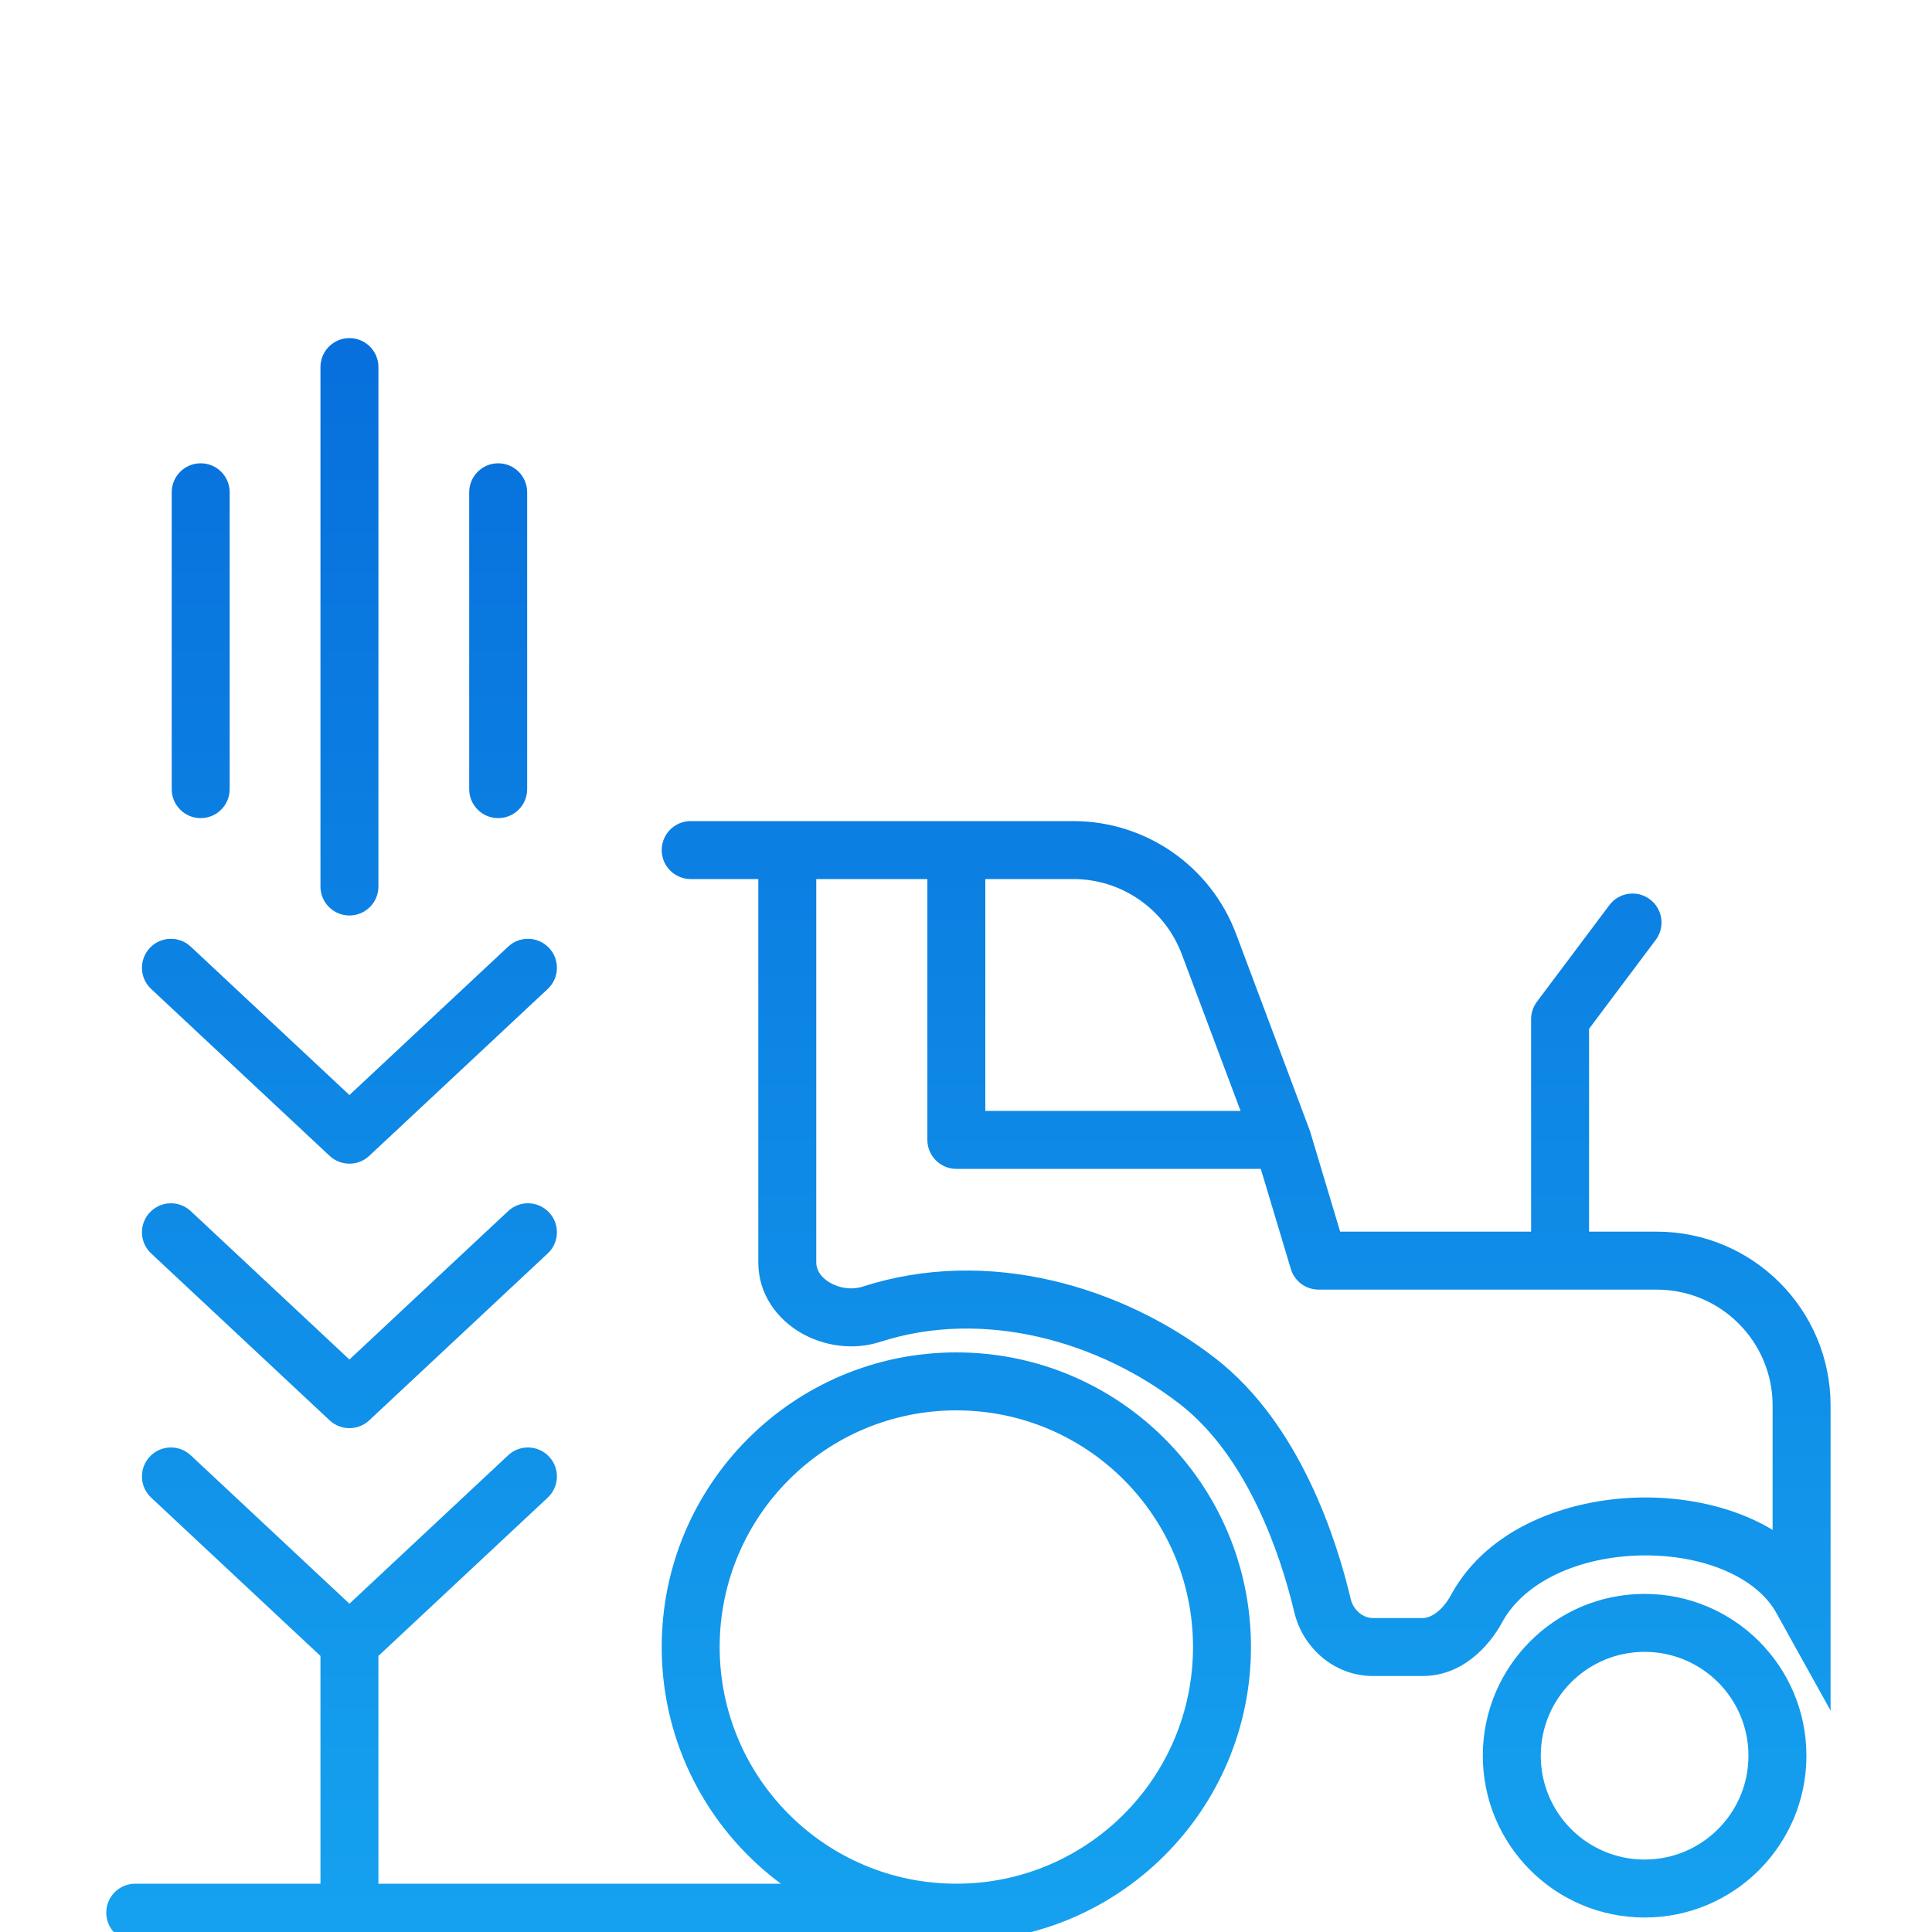 <svg width="100" height="100" viewBox="0 0 100 100" fill="none" xmlns="http://www.w3.org/2000/svg">
<g clip-path="url(#clip0_7430_18029)">
<path d="M45.105 68.025L45.566 69.453L45.105 68.025ZM62 71.5L61.079 72.684L62 71.5ZM68.453 83.107L66.994 83.454L68.453 83.107ZM76.433 83.254L75.115 82.537L76.433 83.254ZM93.25 82.75L91.939 83.478L94.75 88.539V82.75H93.25ZM68.25 65.25L66.813 65.681C67.004 66.316 67.588 66.75 68.25 66.75V65.25ZM80.75 52.75L79.55 51.85C79.355 52.11 79.25 52.425 79.25 52.75H80.75ZM85.7 48.65C86.197 47.987 86.063 47.047 85.4 46.55C84.737 46.053 83.797 46.187 83.3 46.85L85.7 48.65ZM49.5 59H48C48 59.828 48.672 60.5 49.5 60.5V59ZM66.375 59L67.812 58.569C67.802 58.537 67.791 58.505 67.779 58.473L66.375 59ZM62.575 48.867L63.98 48.34L62.575 48.867ZM35.75 42.5C34.922 42.5 34.25 43.172 34.25 44C34.25 44.828 34.922 45.5 35.75 45.5V42.5ZM9.872 48.997C9.267 48.431 8.318 48.463 7.752 49.068C7.186 49.673 7.218 50.622 7.823 51.188L9.872 48.997ZM18.087 58.732L17.062 59.828C17.639 60.367 18.535 60.367 19.111 59.828L18.087 58.732ZM28.351 51.188C28.956 50.622 28.988 49.673 28.422 49.068C27.856 48.463 26.907 48.431 26.302 48.997L28.351 51.188ZM9.872 62.686C9.267 62.12 8.318 62.152 7.752 62.757C7.186 63.362 7.218 64.311 7.823 64.877L9.872 62.686ZM18.087 72.421L17.062 73.517C17.639 74.056 18.535 74.056 19.111 73.517L18.087 72.421ZM28.351 64.877C28.956 64.311 28.988 63.362 28.422 62.757C27.856 62.152 26.907 62.12 26.302 62.686L28.351 64.877ZM9.872 75.325C9.267 74.759 8.318 74.791 7.752 75.396C7.186 76.001 7.218 76.95 7.823 77.516L9.872 75.325ZM28.351 77.516C28.956 76.95 28.988 76.001 28.422 75.396C27.856 74.791 26.907 74.759 26.302 75.325L28.351 77.516ZM16.587 45.886C16.587 46.715 17.259 47.386 18.087 47.386C18.915 47.386 19.587 46.715 19.587 45.886H16.587ZM19.587 19C19.587 18.172 18.915 17.5 18.087 17.5C17.259 17.5 16.587 18.172 16.587 19H19.587ZM24.286 40.846C24.286 41.675 24.958 42.346 25.786 42.346C26.615 42.346 27.286 41.675 27.286 40.846H24.286ZM27.286 25.48C27.286 24.652 26.615 23.98 25.786 23.98C24.958 23.98 24.286 24.652 24.286 25.48H27.286ZM8.888 40.846C8.888 41.675 9.559 42.346 10.388 42.346C11.216 42.346 11.888 41.675 11.888 40.846H8.888ZM11.888 25.48C11.888 24.652 11.216 23.98 10.388 23.98C9.559 23.98 8.888 24.652 8.888 25.48H11.888ZM7 97.5C6.172 97.5 5.5 98.172 5.5 99C5.5 99.828 6.172 100.5 7 100.5V97.5ZM39.25 44V65.341H42.25V44H39.25ZM45.566 69.453C50.915 67.724 56.886 69.422 61.079 72.684L62.921 70.316C58.137 66.595 51.15 64.495 44.644 66.598L45.566 69.453ZM61.079 72.684C64.578 75.405 66.28 80.457 66.994 83.454L69.912 82.759C69.182 79.692 67.297 73.719 62.921 70.316L61.079 72.684ZM71.064 86.75H73.632V83.75H71.064V86.75ZM77.75 83.971C78.9 81.857 81.747 80.57 84.947 80.51C88.175 80.45 90.921 81.646 91.939 83.478L94.561 82.022C92.759 78.777 88.61 77.441 84.891 77.511C81.145 77.581 76.993 79.085 75.115 82.537L77.75 83.971ZM94.75 82.75V72.75H91.75V82.75H94.75ZM85.75 63.75H80.75V66.75H85.75V63.75ZM80.75 63.75H68.25V66.75H80.75V63.75ZM82.25 65.25V52.75H79.25V65.25H82.25ZM81.95 53.65L85.7 48.65L83.3 46.85L79.55 51.85L81.95 53.65ZM48 44V59H51V44H48ZM69.687 64.819L67.812 58.569L64.938 59.431L66.813 65.681L69.687 64.819ZM67.779 58.473L63.98 48.34L61.17 49.393L64.971 59.527L67.779 58.473ZM49.5 60.5H66.375V57.5H49.5V60.5ZM40.75 45.5H49.5V42.5H40.75V45.5ZM49.5 45.5H55.553V42.5H49.5V45.5ZM40.75 42.5H35.75V45.5H40.75V42.5ZM66.994 83.454C67.429 85.282 69.05 86.75 71.064 86.75V83.75C70.572 83.75 70.058 83.37 69.912 82.759L66.994 83.454ZM94.75 72.75C94.75 67.779 90.721 63.75 85.75 63.75V66.75C89.064 66.75 91.75 69.436 91.75 72.75H94.75ZM39.25 65.341C39.25 67.012 40.246 68.281 41.441 68.98C42.624 69.671 44.154 69.909 45.566 69.453L44.644 66.598C44.112 66.77 43.464 66.687 42.955 66.39C42.459 66.1 42.25 65.713 42.25 65.341H39.25ZM73.632 86.75C75.653 86.75 77.049 85.26 77.75 83.971L75.115 82.537C74.648 83.396 74.056 83.75 73.632 83.75V86.75ZM63.98 48.34C62.662 44.827 59.304 42.5 55.553 42.5V45.5C58.054 45.5 60.292 47.051 61.17 49.393L63.98 48.34ZM90.5 90.875C90.5 93.844 88.094 96.25 85.125 96.25V99.25C89.75 99.25 93.5 95.5 93.5 90.875H90.5ZM85.125 96.25C82.156 96.25 79.75 93.844 79.75 90.875H76.75C76.75 95.5 80.5 99.25 85.125 99.25V96.25ZM79.75 90.875C79.75 87.906 82.156 85.5 85.125 85.5V82.5C80.5 82.5 76.75 86.25 76.75 90.875H79.75ZM85.125 85.5C88.094 85.5 90.5 87.906 90.5 90.875H93.5C93.5 86.25 89.75 82.5 85.125 82.5V85.5ZM61.75 85.25C61.75 92.016 56.266 97.5 49.5 97.5V100.5C57.922 100.5 64.75 93.672 64.75 85.25H61.75ZM49.5 97.5C42.734 97.5 37.25 92.016 37.25 85.25H34.25C34.25 93.672 41.078 100.5 49.5 100.5V97.5ZM37.25 85.25C37.25 78.484 42.734 73 49.5 73V70C41.078 70 34.25 76.828 34.25 85.25H37.25ZM49.5 73C56.266 73 61.75 78.484 61.75 85.25H64.75C64.75 76.828 57.922 70 49.5 70V73ZM7.823 51.188L17.062 59.828L19.111 57.637L9.872 48.997L7.823 51.188ZM19.111 59.828L28.351 51.188L26.302 48.997L17.062 57.637L19.111 59.828ZM7.823 64.877L17.062 73.517L19.111 71.326L9.872 62.686L7.823 64.877ZM19.111 73.517L28.351 64.877L26.302 62.686L17.062 71.326L19.111 73.517ZM7.823 77.516L17.062 86.156L19.111 83.965L9.872 75.325L7.823 77.516ZM19.111 86.156L28.351 77.516L26.302 75.325L17.062 83.965L19.111 86.156ZM16.587 85.06V99H19.587V85.06H16.587ZM19.587 45.886V19H16.587V45.886H19.587ZM27.286 40.846V25.48H24.286V40.846H27.286ZM11.888 40.846V25.48H8.888V40.846H11.888ZM7 100.5H18.087V97.5H7V100.5ZM18.087 100.5H49.5V97.5H18.087V100.5Z" fill="url(#paint0_linear_7430_18029)"/>
</g>
<defs>
<linearGradient id="paint0_linear_7430_18029" x1="29.5" y1="19" x2="29.5" y2="99" gradientUnits="userSpaceOnUse">
<stop stop-color="#0770DC"/>
<stop offset="1" stop-color="#15A1EF"/>
</linearGradient>
<clipPath id="clip0_7430_18029">
<rect width="100" height="100" fill="white" transform="matrix(-1 0 0 1 100 0)"/>
</clipPath>
</defs>
</svg>
